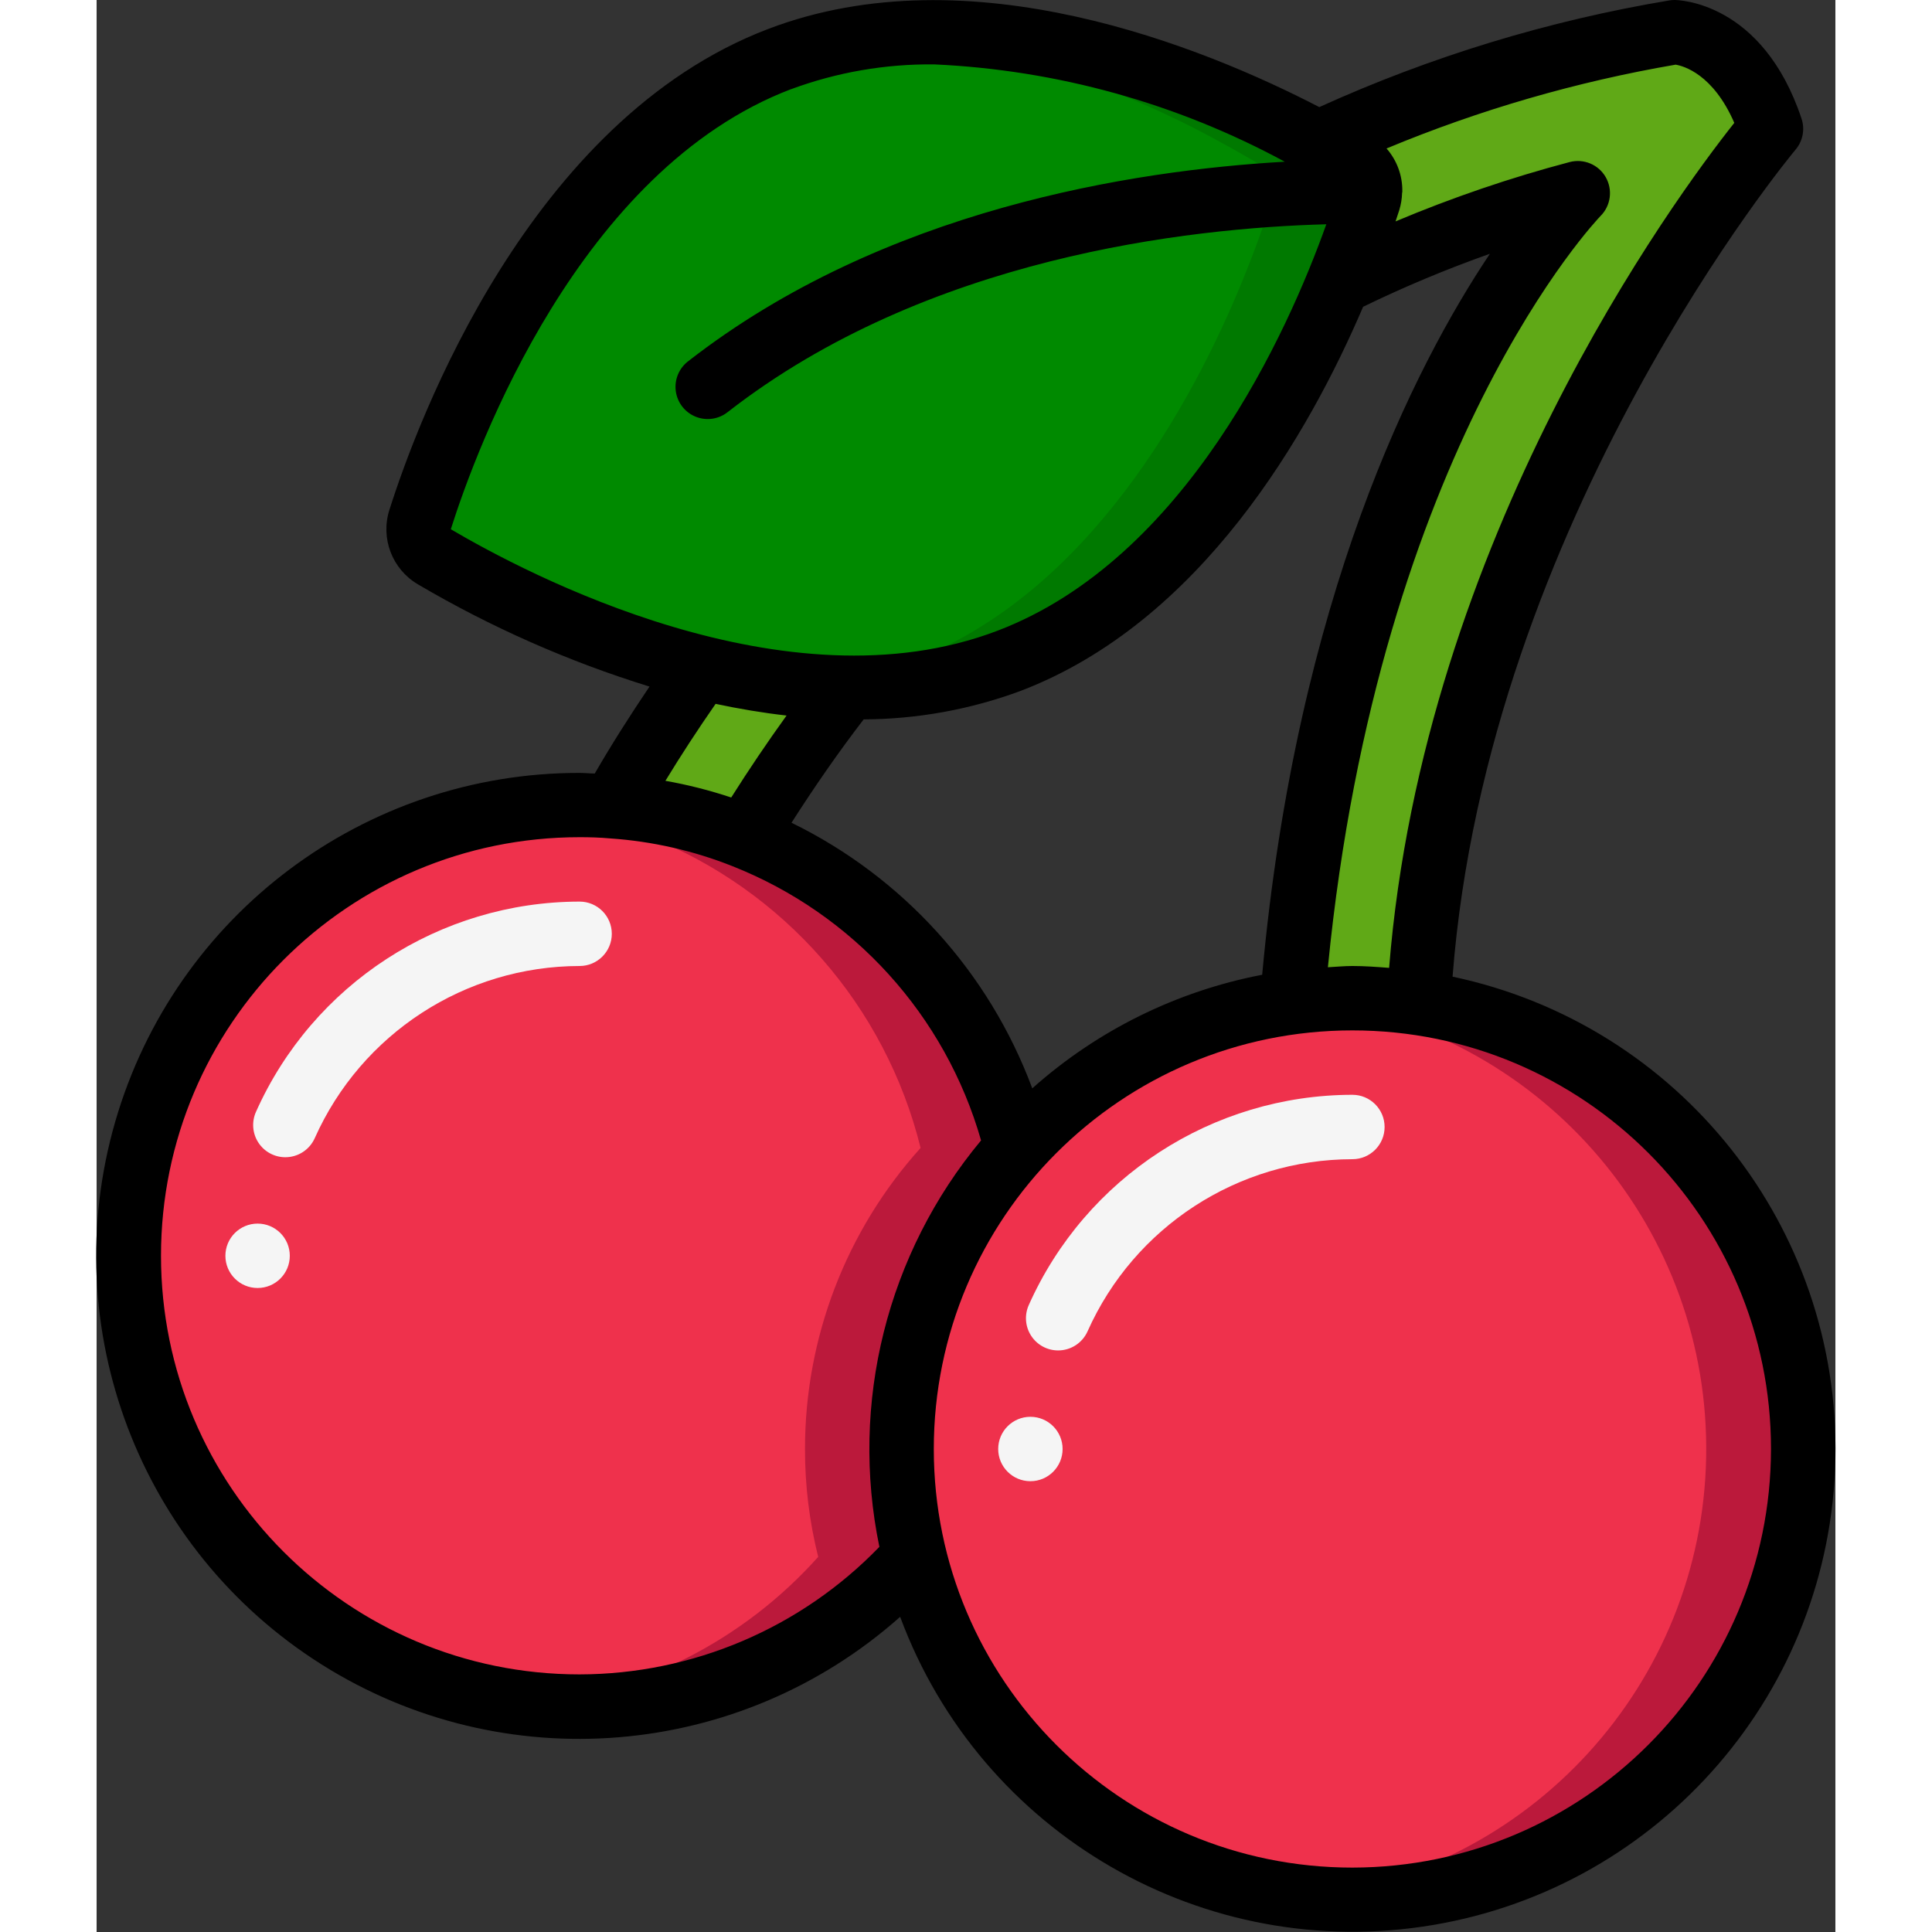 <svg height="512" viewBox="0 0 54 60" width="512" xmlns="http://www.w3.org/2000/svg"><rect x="0" y="0" width="54" height="60" fill="#333333" stroke="none"/><g id="Page-1" fill="none" fill-rule="evenodd"><g id="019---Cherries" fill-rule="nonzero" transform="translate(-1)"><path id="Shape" d="m26 45c-.002 1.129.135 2.255.41 3.35-4.295 4.787-11.3 6.032-16.981 3.017-5.682-3.014-8.578-9.512-7.023-15.753 1.555-6.241 7.163-10.619 13.595-10.614.34 0 .68.01 1.02.04 1.407.096 2.79.41 4.1.93 4.224 1.666 7.38 5.273 8.47 9.68-2.313 2.565-3.592 5.896-3.59 9.35z" fill="#ef314c"/><path id="Shape" d="m29.59 35.65c-1.09-4.407-4.246-8.014-8.47-9.68-1.31-.52-2.693-.834-4.1-.93-.34-.03-.68-.04-1.02-.04-.513.001-1.025.031-1.535.088 1.253.124 2.483.42 3.655.882 4.224 1.666 7.38 5.273 8.47 9.68-2.313 2.565-3.592 5.896-3.59 9.35-.002 1.129.135 2.255.41 3.35-2.299 2.572-5.47 4.2-8.9 4.569.495.053.992.08 1.49.081 3.974.006 7.762-1.686 10.41-4.65-.275-1.095-.412-2.221-.41-3.35-.002-3.454 1.277-6.785 3.59-9.35z" fill="#bb193b"/><path id="Shape" d="m54 45c-.007 7.074-5.29 13.032-12.312 13.885s-13.578-3.668-15.278-10.535c-.275-1.095-.412-2.221-.41-3.35.009-7.002 5.183-12.923 12.12-13.87.623-.089 1.251-.133 1.88-.13.686-.001 1.371.049 2.05.15 6.865 1.018 11.948 6.91 11.95 13.85z" fill="#ef314c"/><path id="Shape" d="m42.05 31.15c-.679-.101-1.364-.151-2.05-.15-.501.002-1.002.031-1.5.089.182.02.366.034.547.061 6.962 1.035 12.073 7.078 11.939 14.115s-5.472 12.88-12.468 13.649c.492.055.987.083 1.482.086 7.336.003 13.43-5.656 13.968-12.972s-4.661-13.807-11.918-14.878z" fill="#bb193b"/><path id="Shape" d="m53 4s-10.16 12.01-10.95 27.15c-.679-.101-1.364-.151-2.05-.15-.629-.003-1.257.041-1.88.13 1.41-17.66 8.88-25.13 8.88-25.13-2.568.672-5.061 1.604-7.44 2.78.44-1.07.75-1.97.94-2.56.142-.439-.041-.918-.44-1.15-.29-.17-.67-.39-1.13-.64 3.516-1.643 7.241-2.797 11.07-3.43 0 0 2 0 3 3z" fill="#60a917"/><path id="Shape" d="m24.31 21.35c-1.158 1.472-2.223 3.015-3.19 4.62-1.31-.52-2.693-.834-4.1-.93.843-1.485 1.764-2.923 2.76-4.31 1.481.38 3.001.588 4.53.62z" fill="#60a917"/><path id="Shape" d="m40.5 6.22c-.19.59-.5 1.49-.94 2.56-1.55 3.77-4.77 9.66-10.22 11.74-1.61.591-3.316.872-5.03.83-1.529-.032-3.049-.24-4.53-.62-2.909-.757-5.699-1.915-8.29-3.44-.398-.238-.58-.718-.44-1.16.84-2.65 4.15-11.62 11.16-14.3 6.16-2.35 13.43.83 16.72 2.6.46.25.84.47 1.13.64.399.232.582.711.44 1.15z" fill="#008a00"/><path id="Shape" d="m40.06 5.07c-.29-.17-.67-.39-1.13-.64-2.711-1.459-8.125-3.867-13.393-3.357 3.649.437 7.178 1.577 10.393 3.357.46.25.84.47 1.13.64.399.232.582.711.44 1.15-.19.59-.5 1.49-.94 2.56-1.55 3.77-4.77 9.66-10.22 11.74-1.087.404-2.225.657-3.381.754.448.041.9.07 1.351.076 1.714.042 3.42-.239 5.03-.83 5.45-2.08 8.67-7.97 10.22-11.74.44-1.07.75-1.97.94-2.56.142-.439-.041-.918-.44-1.15z" fill="#007900"/><g fill="#f5f5f5"><path id="Shape" d="m30.861 41.939c-.339-0-.654-.172-.838-.456-.184-.284-.212-.642-.074-.952 1.77-3.968 5.706-6.526 10.051-6.531.552 0 1 .448 1 1s-.448 1-1 1c-3.556.005-6.776 2.099-8.225 5.346-.161.361-.519.593-.914.593z"/><circle id="Oval" cx="30" cy="45" r="1"/><path id="Shape" d="m6.861 35.939c-.339-0-.654-.172-.838-.456-.184-.284-.212-.642-.074-.952 1.77-3.968 5.706-6.526 10.051-6.531.552 0 1 .448 1 1s-.448 1-1 1c-3.556.005-6.776 2.099-8.225 5.346-.161.361-.519.593-.914.593z"/><circle id="Oval" cx="6" cy="39" r="1"/></g><path id="Shape" d="m43.111 30.329c1.1-14.206 10.555-25.568 10.653-25.683.225-.267.295-.631.184-.962-1.214-3.642-3.837-3.684-3.948-3.684-.055-0-.11.004-.164.014-3.75.627-7.402 1.741-10.864 3.312-3.611-1.87-10.848-4.818-17.117-2.426-7.414 2.826-10.876 12.143-11.761 14.932-.283.883.084 1.844.883 2.314 2.267 1.334 4.681 2.4 7.194 3.176-.612.907-1.184 1.807-1.7 2.7-.156 0-.312-.019-.468-.019-6.682-.007-12.564 4.407-14.423 10.826-1.86 6.418.751 13.293 6.402 16.859 5.651 3.566 12.98 2.965 17.973-1.476 2.503 6.751 9.453 10.769 16.552 9.57s12.345-7.275 12.493-14.474c.148-7.199-4.842-13.486-11.886-14.976zm6.927-28.321c.253.042 1.168.3 1.822 1.808-1.846 2.328-9.655 12.916-10.72 26.242-.378-.029-.755-.058-1.14-.058-.257 0-.507.026-.761.039 1.589-16.172 8.4-23.262 8.468-23.332.319-.319.384-.813.16-1.205-.225-.392-.684-.584-1.121-.469-1.843.487-3.649 1.103-5.406 1.843.04-.121.084-.251.117-.355.052-.171.081-.349.086-.528 0-.012.007-.022.007-.035v-.02c.006-.488-.168-.96-.49-1.327 2.886-1.201 5.897-2.074 8.978-2.603zm-19.98 31.792c-1.343-3.607-4.019-6.56-7.477-8.249.7-1.095 1.442-2.171 2.241-3.21 1.664-.007 3.313-.306 4.873-.884 5.611-2.14 8.957-8 10.638-11.93 1.28-.622 2.595-1.172 3.937-1.646-2.344 3.5-6 10.68-7.072 22.391-2.655.509-5.123 1.728-7.14 3.528zm-7.49-31.03c1.424-.527 2.933-.788 4.452-.77 3.808.174 7.528 1.207 10.88 3.022-4.739.271-12.469 1.48-18.518 6.189-.291.216-.442.573-.395.933.047.359.285.665.622.799s.72.075 1.001-.154c6.167-4.8 14.291-5.708 18.58-5.824-1.19 3.335-4.349 10.387-10.208 12.621-6.576 2.514-14.664-1.786-16.982-3.15.816-2.572 3.991-11.16 10.568-13.668zm-.142 19.454c-.6.833-1.172 1.68-1.717 2.543-.668-.222-1.351-.396-2.044-.518.483-.792 1.002-1.589 1.559-2.39.718.153 1.455.278 2.202.363zm-6.426 29.776c-7.18 0-13-5.82-13-13s5.82-13 13-13c.311 0 .62.008.95.038 1.304.089 2.586.38 3.8.863 3.755 1.486 6.607 4.633 7.718 8.516-2.92 3.507-4.083 8.153-3.158 12.622-2.44 2.526-5.799 3.955-9.31 3.961zm24 6c-7.18 0-13-5.82-13-13s5.82-13 13-13 13 5.82 13 13c-.008 7.176-5.824 12.992-13 13z" fill="#000"/></g></g></svg>